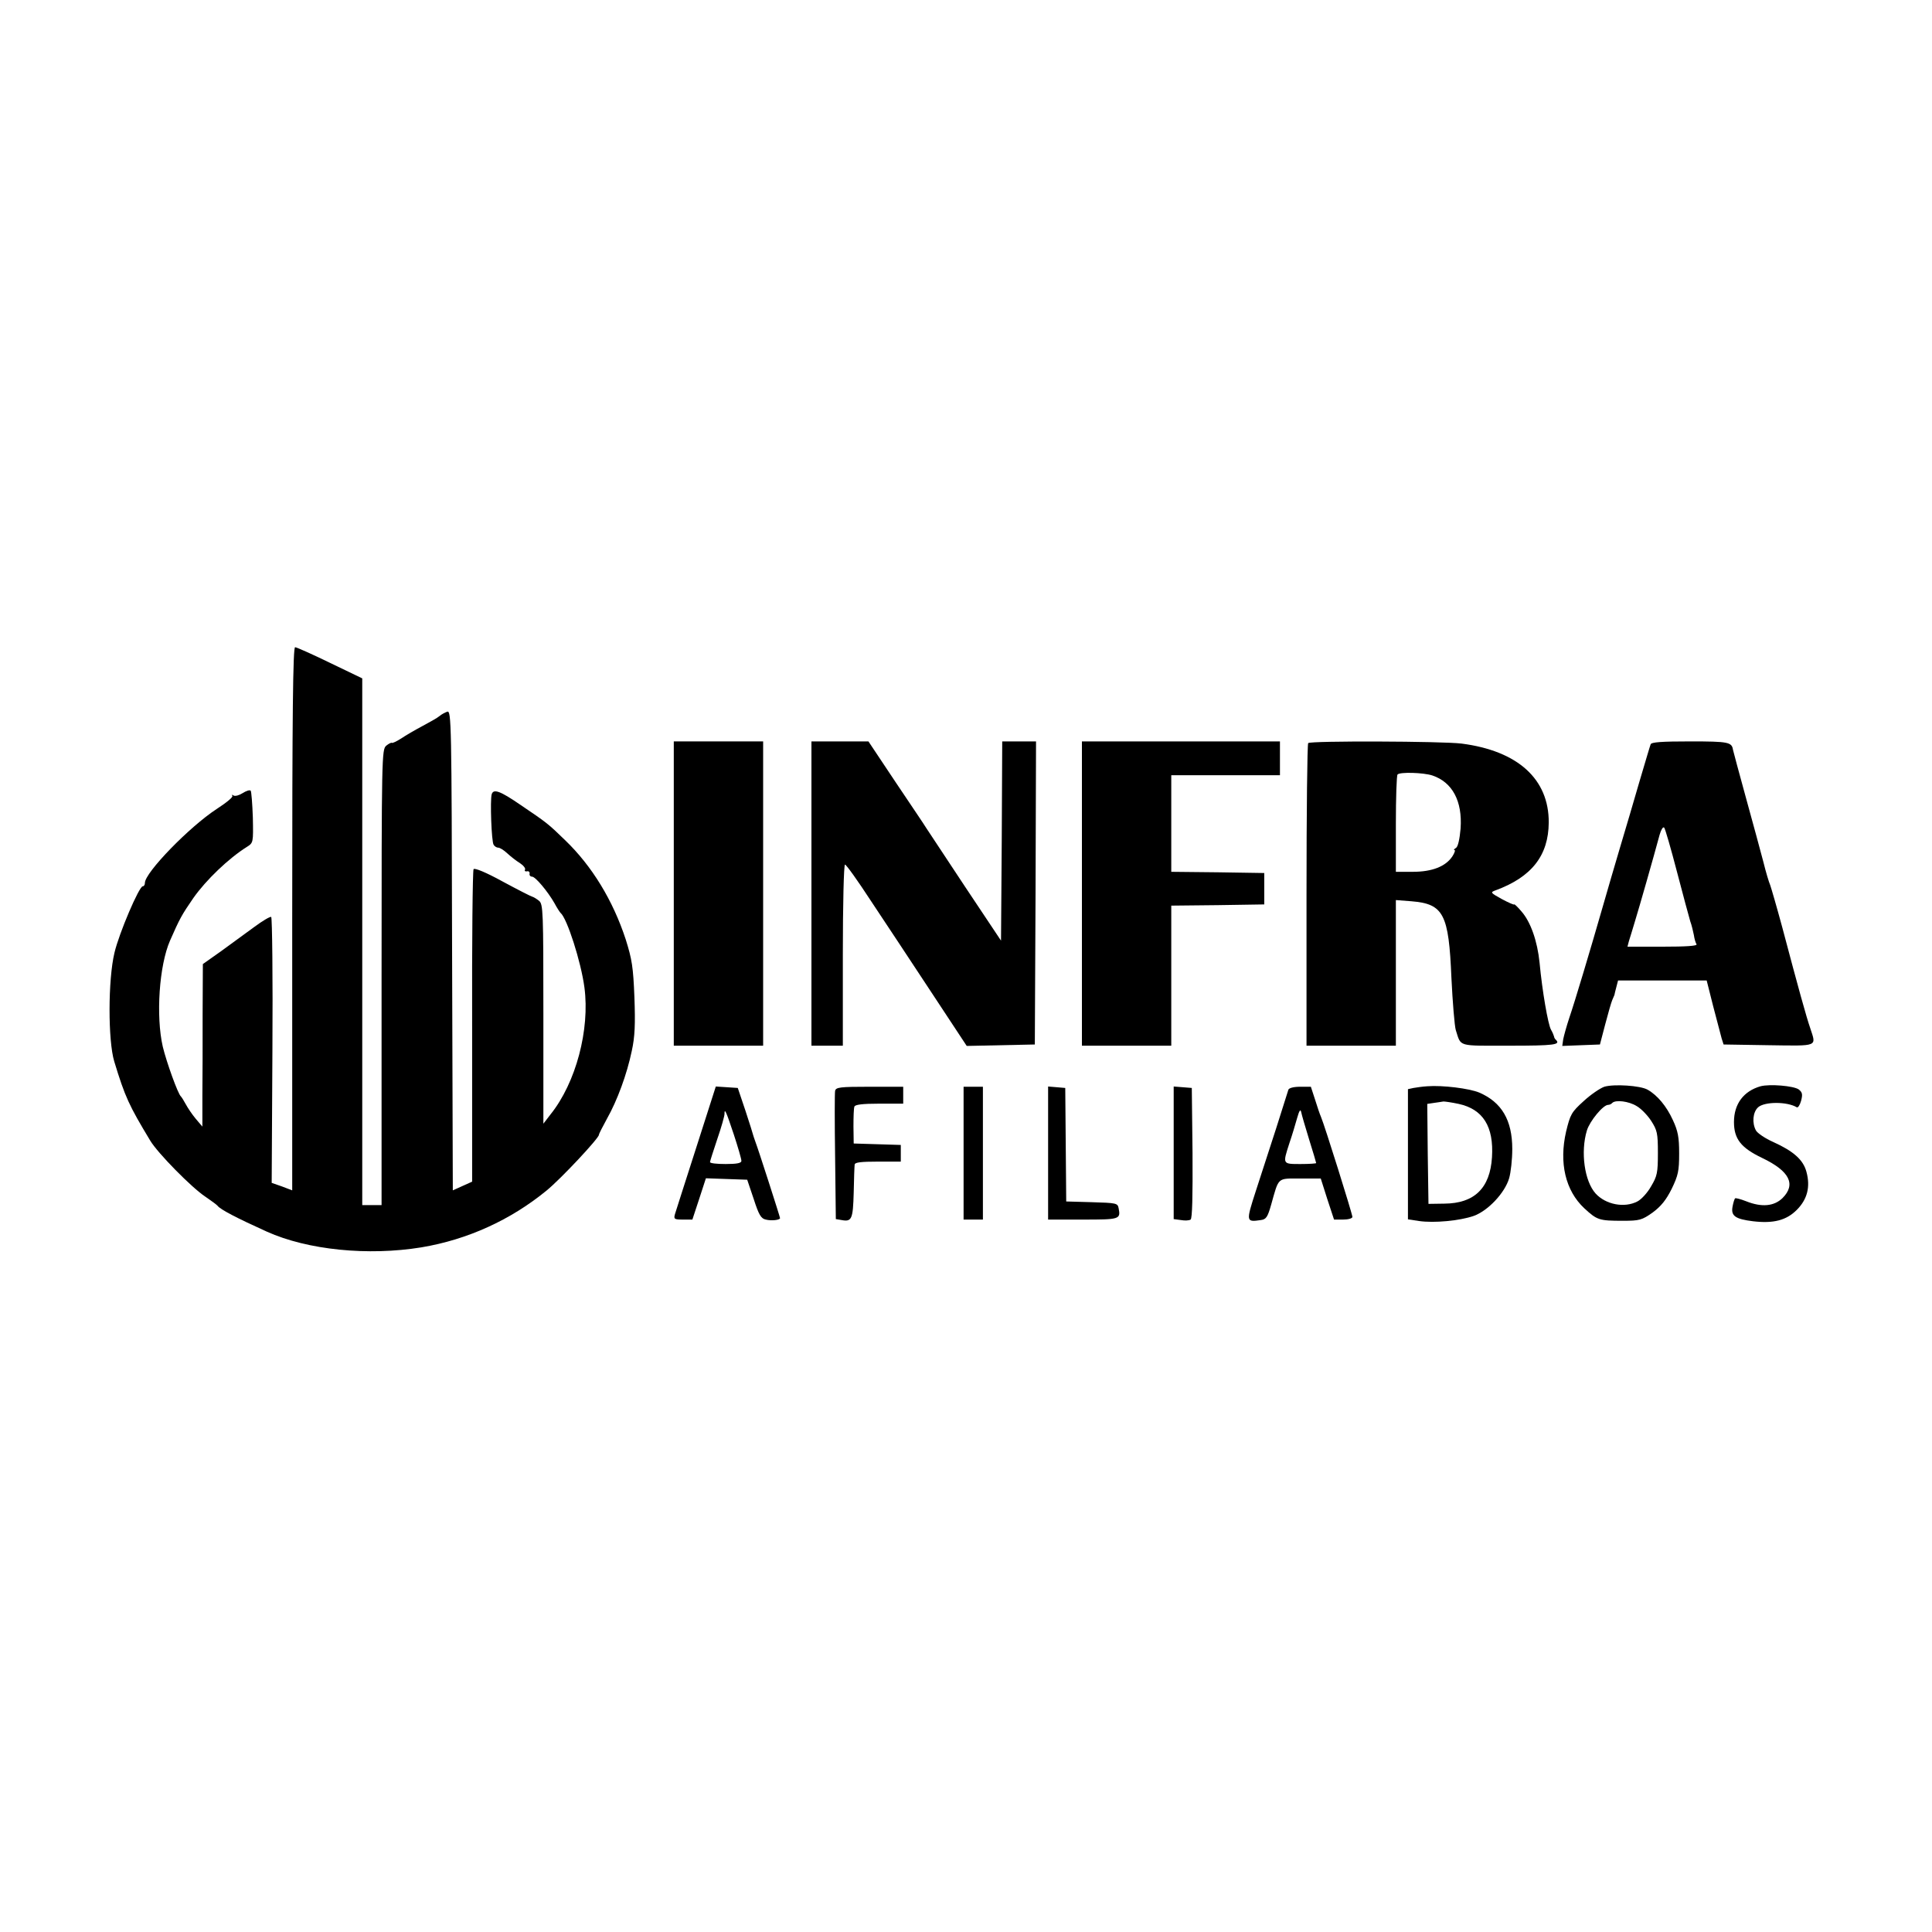 <?xml version="1.0" standalone="no"?>
<!DOCTYPE svg PUBLIC "-//W3C//DTD SVG 20010904//EN"
 "http://www.w3.org/TR/2001/REC-SVG-20010904/DTD/svg10.dtd">
<svg version="1.0" xmlns="http://www.w3.org/2000/svg"
 width="800pt" height="800pt" viewBox="0 0 800 800"
 preserveAspectRatio="xMidYMid meet">
<g transform="translate(0,800) scale(0.1,-0.1)"
fill="#000000" stroke="none">
<path d="M1210 4195 l0 -1124 -42 16 -43 15 3 548 c2 302 -1 550 -5 553 -4 3
-36 -16 -71 -42 -34 -25 -96 -70 -137 -100 l-75 -53 -1 -209 c0 -115 0 -266
-1 -336 l0 -128 -28 33 c-15 18 -33 45 -41 60 -8 15 -17 29 -20 32 -12 10 -59
140 -75 206 -29 127 -15 336 30 439 40 91 48 106 97 177 52 74 146 164 221
211 27 17 27 18 25 121 -2 58 -6 108 -9 112 -4 4 -19 -1 -33 -10 -14 -9 -31
-14 -38 -10 -7 4 -9 4 -5 -1 5 -5 -25 -29 -65 -55 -112 -73 -297 -263 -297
-306 0 -8 -4 -14 -9 -14 -15 0 -98 -194 -117 -275 -27 -112 -27 -364 -1 -450
45 -148 61 -182 149 -328 31 -52 172 -195 228 -232 25 -17 48 -34 51 -38 11
-15 78 -50 204 -107 169 -76 419 -101 640 -65 191 32 369 113 518 235 60 49
217 217 217 231 0 4 15 33 33 66 43 76 83 185 103 281 13 59 15 111 11 222 -5
126 -10 157 -36 240 -53 162 -140 304 -250 410 -71 69 -76 73 -187 148 -83 57
-111 67 -118 43 -7 -24 -1 -196 8 -209 4 -7 13 -12 19 -12 7 0 23 -10 37 -23
14 -13 38 -32 53 -41 15 -10 24 -22 21 -27 -3 -5 0 -8 8 -7 7 2 12 -3 11 -9
-2 -7 3 -13 10 -13 14 0 65 -61 93 -110 10 -19 22 -37 25 -40 27 -22 85 -203
99 -309 23 -174 -35 -394 -140 -525 l-30 -39 0 454 c0 428 -1 455 -18 469 -10
8 -23 16 -28 17 -5 1 -60 29 -123 63 -69 38 -116 57 -120 51 -4 -6 -7 -299 -6
-652 l0 -642 -40 -18 -40 -18 -3 994 c-2 941 -3 994 -20 988 -9 -3 -24 -11
-32 -18 -8 -7 -40 -25 -70 -41 -30 -16 -70 -39 -89 -52 -19 -12 -36 -20 -38
-18 -3 2 -13 -3 -24 -12 -18 -16 -19 -43 -19 -959 l0 -943 -40 0 -40 0 0 1090
0 1091 -133 64 c-74 36 -139 65 -145 65 -9 0 -12 -273 -12 -1125z"/>
<path d="M2790 4300 l0 -630 185 0 185 0 0 630 0 630 -185 0 -185 0 0 -630z"/>
<path d="M3360 4300 l0 -630 65 0 65 0 0 375 c0 211 4 375 9 375 5 0 53 -67
107 -150 55 -82 166 -251 248 -375 l149 -226 141 3 141 3 3 628 2 627 -70 0
-70 0 -2 -412 -3 -413 -150 225 c-82 124 -154 233 -160 242 -5 9 -62 93 -125
187 l-114 171 -118 0 -118 0 0 -630z"/>
<path d="M4480 4300 l0 -630 185 0 185 0 0 290 0 290 193 2 192 3 0 65 0 65
-192 3 -193 2 0 200 0 200 225 0 225 0 0 70 0 70 -410 0 -410 0 0 -630z"/>
<path d="M5417 4923 c-4 -3 -7 -287 -7 -630 l0 -623 185 0 185 0 0 301 0 302
65 -5 c133 -11 154 -53 165 -317 5 -102 13 -199 18 -216 23 -71 4 -65 223 -65
184 0 212 4 192 24 -5 4 -8 11 -8 14 -1 4 -6 17 -13 29 -12 22 -36 159 -47
277 -9 89 -37 169 -75 212 -16 19 -30 32 -30 29 0 -3 -23 7 -51 22 -47 26 -49
28 -27 36 150 55 220 144 221 281 1 180 -128 297 -361 327 -79 10 -626 12
-635 2z m514 -134 c83 -28 125 -106 117 -220 -4 -45 -11 -75 -19 -80 -8 -5
-11 -9 -6 -9 4 0 0 -12 -9 -26 -28 -42 -84 -64 -164 -64 l-70 0 0 198 c0 109
3 202 7 205 10 11 107 8 144 -4z"/>
<path d="M6835 4918 c-3 -7 -23 -76 -46 -153 -22 -77 -59 -201 -81 -275 -22
-74 -55 -187 -73 -250 -50 -174 -114 -388 -137 -455 -11 -33 -22 -73 -25 -88
l-4 -28 78 3 78 3 22 84 c12 46 25 91 29 100 4 9 8 18 9 21 0 3 4 17 8 33 l7
27 184 0 183 0 27 -107 c16 -60 31 -119 35 -133 l8 -25 186 -3 c209 -3 198 -7
173 70 -16 46 -49 165 -116 418 -23 85 -46 164 -50 175 -5 11 -18 54 -28 95
-11 41 -43 161 -72 265 -29 105 -53 195 -54 200 -5 32 -18 35 -177 35 -118 0
-161 -3 -164 -12z m109 -528 c25 -96 50 -188 55 -205 6 -16 12 -42 15 -57 2
-15 7 -32 11 -38 4 -7 -44 -10 -140 -10 l-146 0 6 23 c4 12 15 49 25 82 17 55
77 265 102 358 6 21 14 35 19 30 4 -4 28 -87 53 -183z"/>
<path d="M5910 3502 c-19 -1 -45 -5 -57 -7 l-23 -5 0 -270 0 -269 46 -7 c62
-9 168 1 226 21 59 21 129 95 147 156 7 24 13 78 13 121 0 120 -44 194 -137
234 -41 17 -152 31 -215 26z m130 -73 c101 -22 146 -94 138 -221 -8 -128 -73
-191 -197 -192 l-66 -1 -3 207 -2 207 27 4 c16 2 33 5 40 6 7 0 35 -4 63 -10z"/>
<path d="M6643 3500 c-17 -6 -56 -32 -86 -60 -50 -45 -55 -55 -72 -125 -30
-130 -3 -245 75 -318 53 -49 61 -52 160 -52 69 0 79 3 123 34 35 26 56 52 79
98 27 56 31 74 31 147 0 67 -5 93 -26 138 -26 57 -64 103 -105 126 -30 17
-139 24 -179 12z m134 -80 c18 -10 45 -38 60 -61 25 -39 28 -51 28 -133 0 -82
-3 -96 -28 -138 -15 -27 -41 -55 -57 -63 -54 -28 -131 -13 -173 33 -46 51 -63
172 -36 261 12 39 67 106 88 106 5 0 13 3 17 8 14 14 69 7 101 -13z"/>
<path d="M7290 3502 c-70 -20 -110 -73 -110 -148 0 -70 29 -107 117 -149 113
-54 141 -109 84 -166 -35 -34 -86 -39 -151 -13 -23 9 -43 14 -45 12 -3 -2 -8
-18 -11 -35 -7 -38 12 -51 85 -60 85 -10 138 4 181 47 44 44 57 96 40 158 -13
49 -53 85 -137 123 -34 15 -66 37 -72 48 -17 31 -13 76 9 96 27 24 120 24 160
0 5 -3 13 9 18 27 7 27 5 35 -10 47 -22 15 -120 23 -158 13z"/>
<path d="M2883 3248 c-45 -139 -84 -263 -88 -275 -6 -21 -3 -23 33 -23 l39 0
28 85 28 86 85 -3 86 -3 27 -80 c21 -65 30 -81 50 -85 22 -6 59 -2 59 6 0 5
-91 288 -102 316 -5 15 -10 28 -10 30 0 2 -14 46 -31 98 l-32 95 -45 3 -46 3
-81 -253z m156 53 c17 -52 31 -100 31 -108 0 -9 -18 -13 -65 -13 -36 0 -65 3
-65 8 0 4 14 47 30 95 17 49 30 96 30 104 0 26 6 13 39 -86z"/>
<path d="M3458 3483 c-2 -9 -2 -132 0 -273 l3 -258 24 -4 c42 -8 47 4 50 113
1 57 3 110 4 117 1 9 27 12 96 12 l95 0 0 35 0 34 -97 3 -98 3 -1 70 c0 39 1
76 4 83 3 8 33 12 103 12 l99 0 0 35 0 35 -139 0 c-122 0 -140 -2 -143 -17z"/>
<path d="M3990 3225 l0 -275 40 0 40 0 0 275 0 275 -40 0 -40 0 0 -275z"/>
<path d="M4340 3226 l0 -276 144 0 c152 0 157 1 148 47 -4 21 -9 22 -111 25
l-106 3 -2 235 -2 235 -35 3 -36 3 0 -275z"/>
<path d="M4860 3227 l0 -275 30 -4 c16 -3 34 -2 40 2 7 4 9 97 8 276 l-3 269
-37 3 -38 3 0 -274z"/>
<path d="M5335 3488 c-2 -7 -25 -78 -50 -158 -26 -80 -64 -198 -85 -262 -41
-127 -41 -129 21 -120 22 3 28 12 43 65 32 114 24 107 120 107 l85 0 27 -85
28 -85 38 0 c21 0 38 5 38 11 0 12 -116 382 -130 414 -5 11 -16 44 -25 73
l-17 52 -44 0 c-27 0 -46 -5 -49 -12z m86 -207 c16 -51 29 -95 29 -97 0 -2
-29 -4 -65 -4 -75 0 -74 -1 -46 86 11 32 25 79 32 104 9 32 14 39 17 25 2 -11
17 -62 33 -114z"/>
</g>
</svg>
